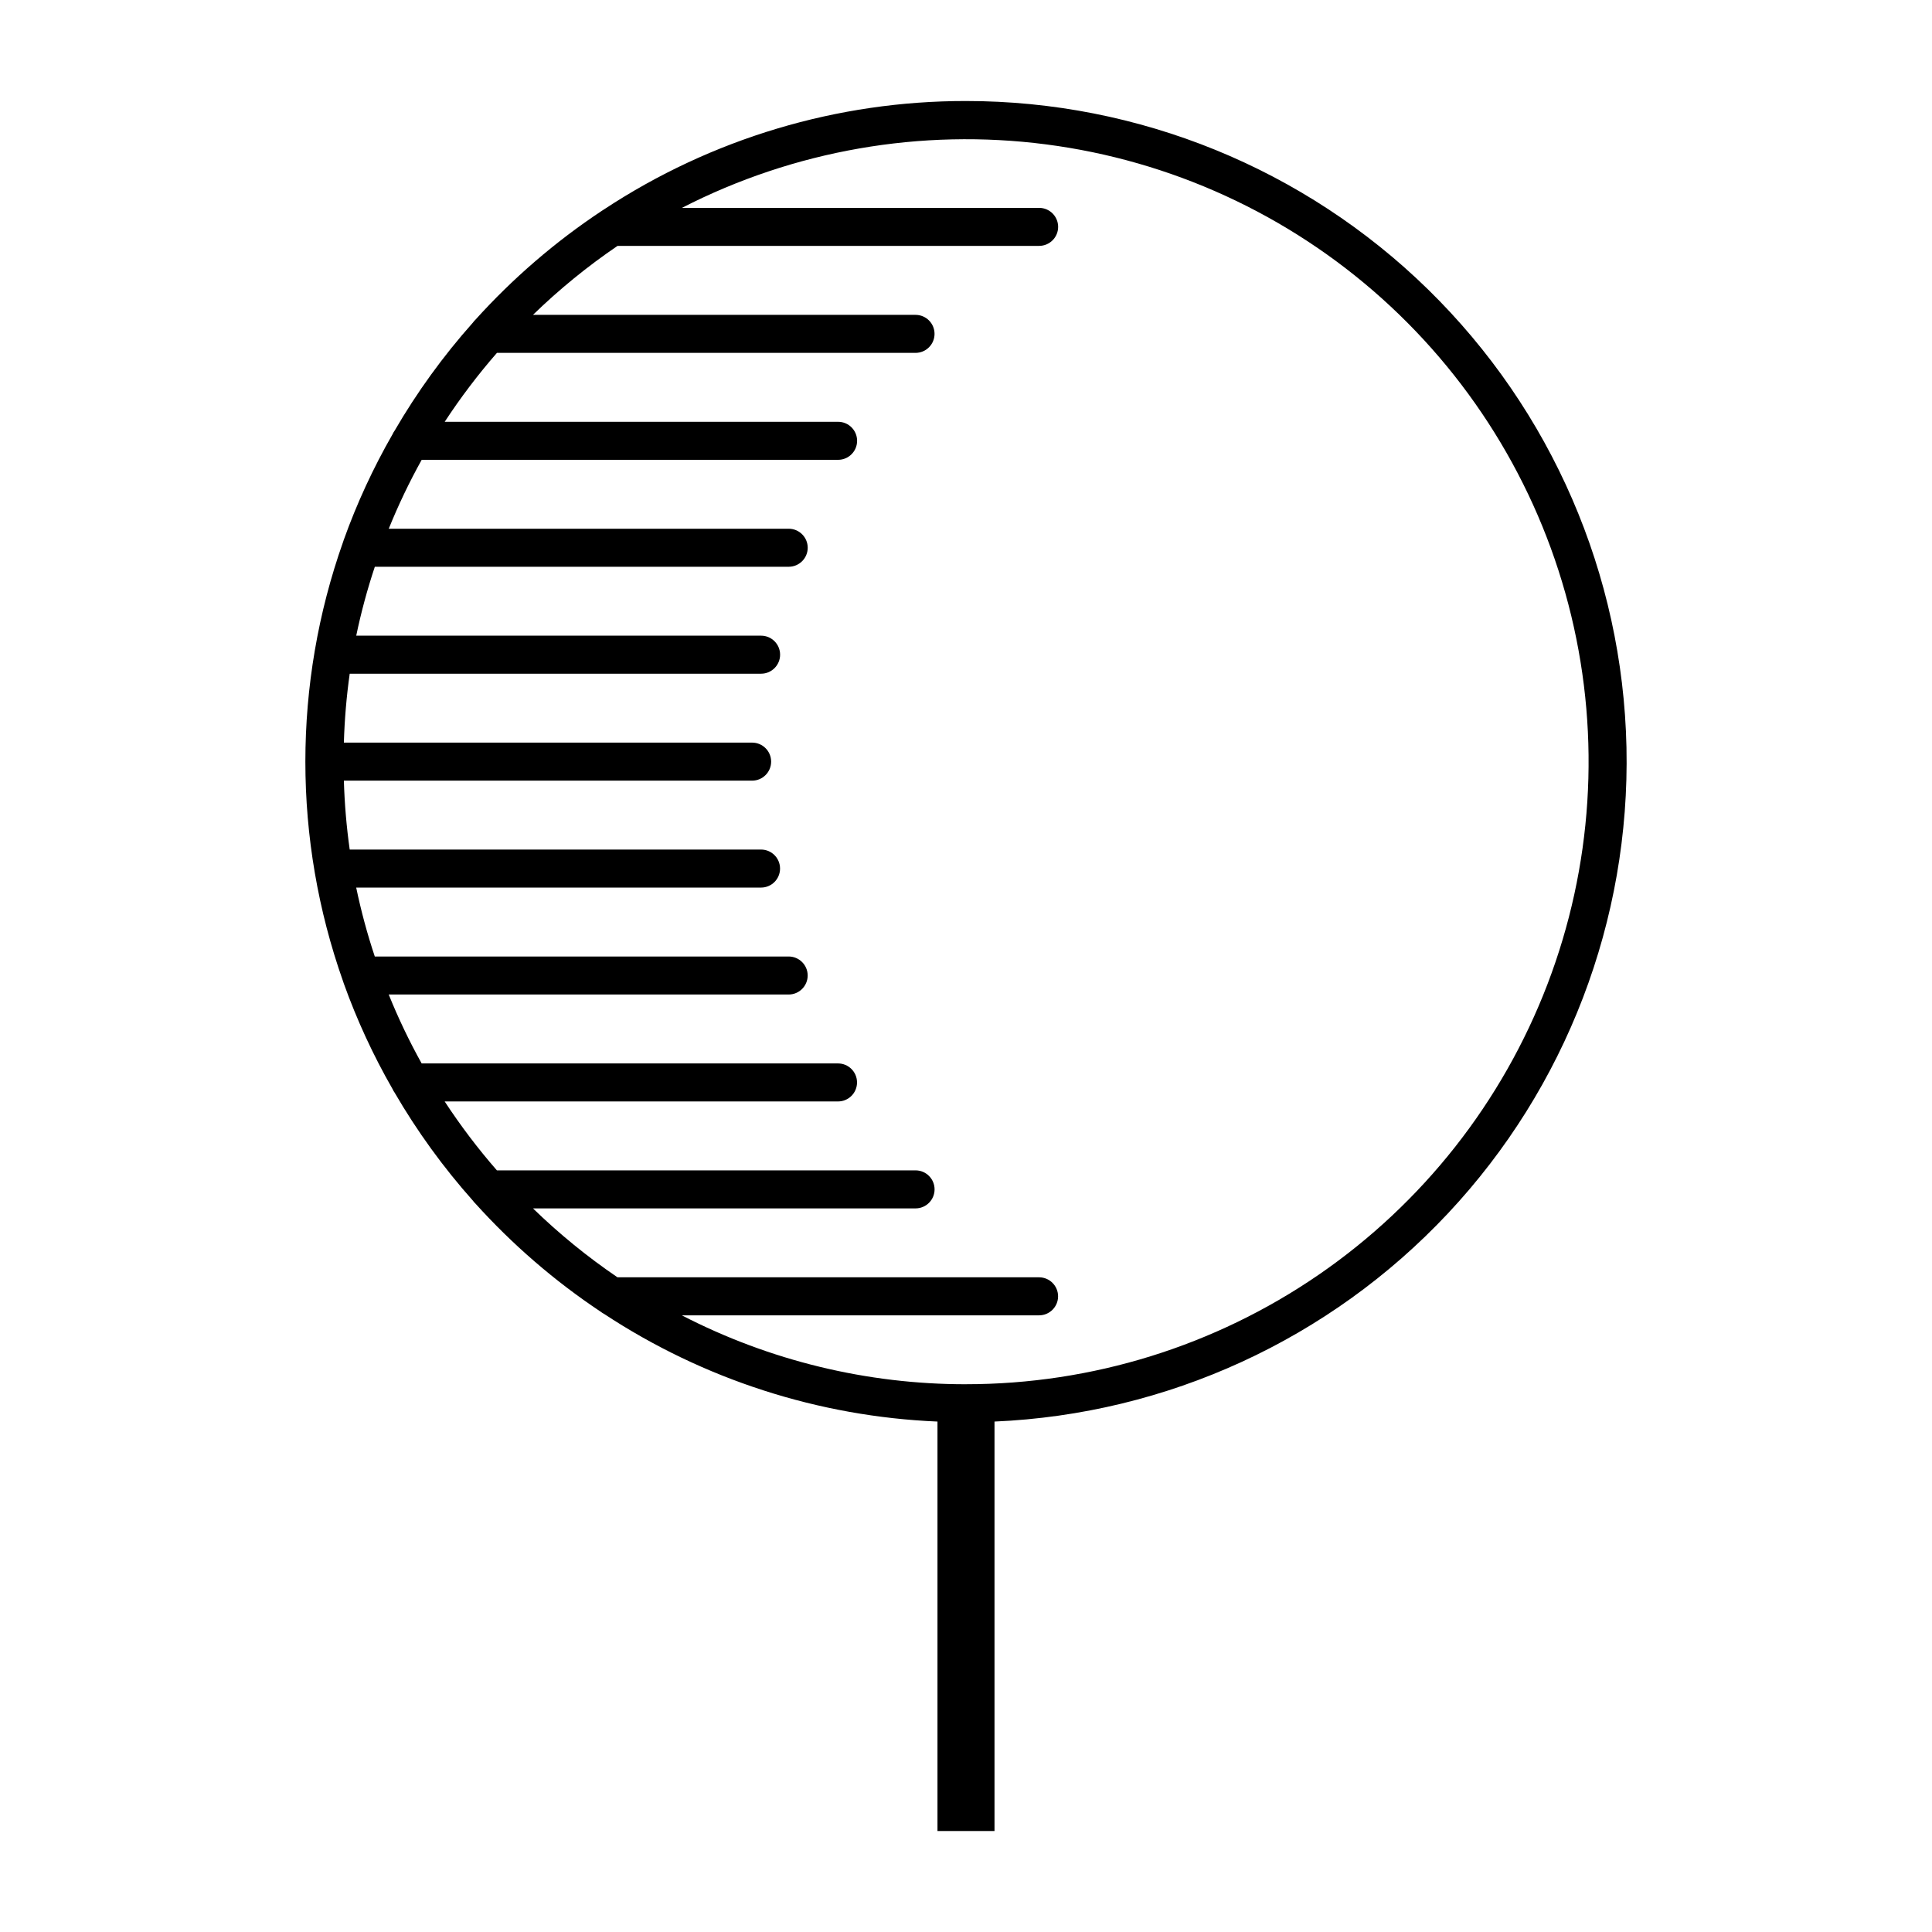 <?xml version="1.0" encoding="UTF-8"?>
<!-- Uploaded to: ICON Repo, www.iconrepo.com, Generator: ICON Repo Mixer Tools -->
<svg fill="#000000" width="800px" height="800px" version="1.1" viewBox="144 144 512 512" xmlns="http://www.w3.org/2000/svg">
 <path d="m400 170.77c-34.09-0.031-67.441 9.953-95.906 28.711-0.207 0.113-0.406 0.242-0.594 0.383-12.344 8.184-23.605 17.887-33.523 28.883-0.238 0.227-0.453 0.473-0.641 0.738-7.863 8.828-14.82 18.426-20.758 28.652-0.211 0.285-0.391 0.594-0.531 0.918-5.133 8.934-9.465 18.305-12.941 28.004-0.062 0.164-0.117 0.328-0.164 0.496-13.355 37.711-13.355 78.863 0 116.58 0.047 0.168 0.102 0.332 0.164 0.492 3.477 9.699 7.809 19.07 12.941 28.004 0.141 0.328 0.32 0.637 0.531 0.922 5.938 10.223 12.895 19.82 20.758 28.648 0.188 0.27 0.402 0.516 0.641 0.738 9.848 10.922 21.02 20.566 33.262 28.715 0.262 0.211 0.543 0.391 0.84 0.539 26.324 17.344 56.867 27.207 88.363 28.535v108.51h15.113v-108.51c45.734-1.973 88.879-21.781 120.18-55.18 31.309-33.398 48.285-77.73 47.297-123.5-0.988-45.77-19.863-89.328-52.582-121.34s-76.676-49.941-122.45-49.938zm0 340.07c-26.203 0.02-52.027-6.242-75.309-18.262h94.672c2.781 0 5.039-2.258 5.039-5.039s-2.258-5.039-5.039-5.039h-111.73 0.004c-7.981-5.426-15.473-11.535-22.395-18.262h101.39c2.781 0 5.039-2.254 5.039-5.039 0-2.781-2.258-5.039-5.039-5.039h-110.95c-5.027-5.758-9.652-11.863-13.84-18.262h104.24c2.785 0 5.039-2.254 5.039-5.039 0-2.781-2.254-5.035-5.039-5.035h-110.34c-3.285-5.902-6.199-12.004-8.73-18.266h105.99c2.781 0 5.039-2.254 5.039-5.039 0-2.781-2.258-5.035-5.039-5.035h-109.68c-1.996-5.988-3.641-12.086-4.926-18.266h107.29c2.781 0 5.035-2.254 5.035-5.035 0-2.785-2.254-5.039-5.035-5.039h-109.01c-0.852-6.055-1.367-12.152-1.547-18.262h108.19c2.781 0 5.039-2.258 5.039-5.039 0-2.785-2.258-5.039-5.039-5.039h-108.19c0.18-6.113 0.695-12.207 1.547-18.262h109.02c2.781 0 5.039-2.258 5.039-5.039s-2.258-5.039-5.039-5.039h-107.29c1.285-6.176 2.93-12.273 4.926-18.262h109.68c2.781 0 5.039-2.258 5.039-5.039s-2.258-5.039-5.039-5.039h-105.99c2.531-6.262 5.445-12.359 8.73-18.262h110.35c2.785 0 5.039-2.254 5.039-5.039 0-2.781-2.254-5.039-5.039-5.039h-104.25c4.188-6.398 8.812-12.5 13.84-18.262h110.93c2.785 0 5.039-2.254 5.039-5.039 0-2.781-2.254-5.035-5.039-5.035h-101.38c6.926-6.734 14.426-12.852 22.414-18.281h111.72c2.781 0 5.039-2.254 5.039-5.035 0-2.785-2.258-5.039-5.039-5.039h-94.66c29.711-15.242 63.348-21.113 96.465-16.828 33.113 4.281 64.152 18.512 89.008 40.809 24.855 22.301 42.359 51.617 50.195 84.074 7.84 32.461 5.641 66.531-6.301 97.715-11.941 31.184-33.062 58.012-60.574 76.934-27.516 18.922-60.121 29.051-93.512 29.043z"/>
</svg>